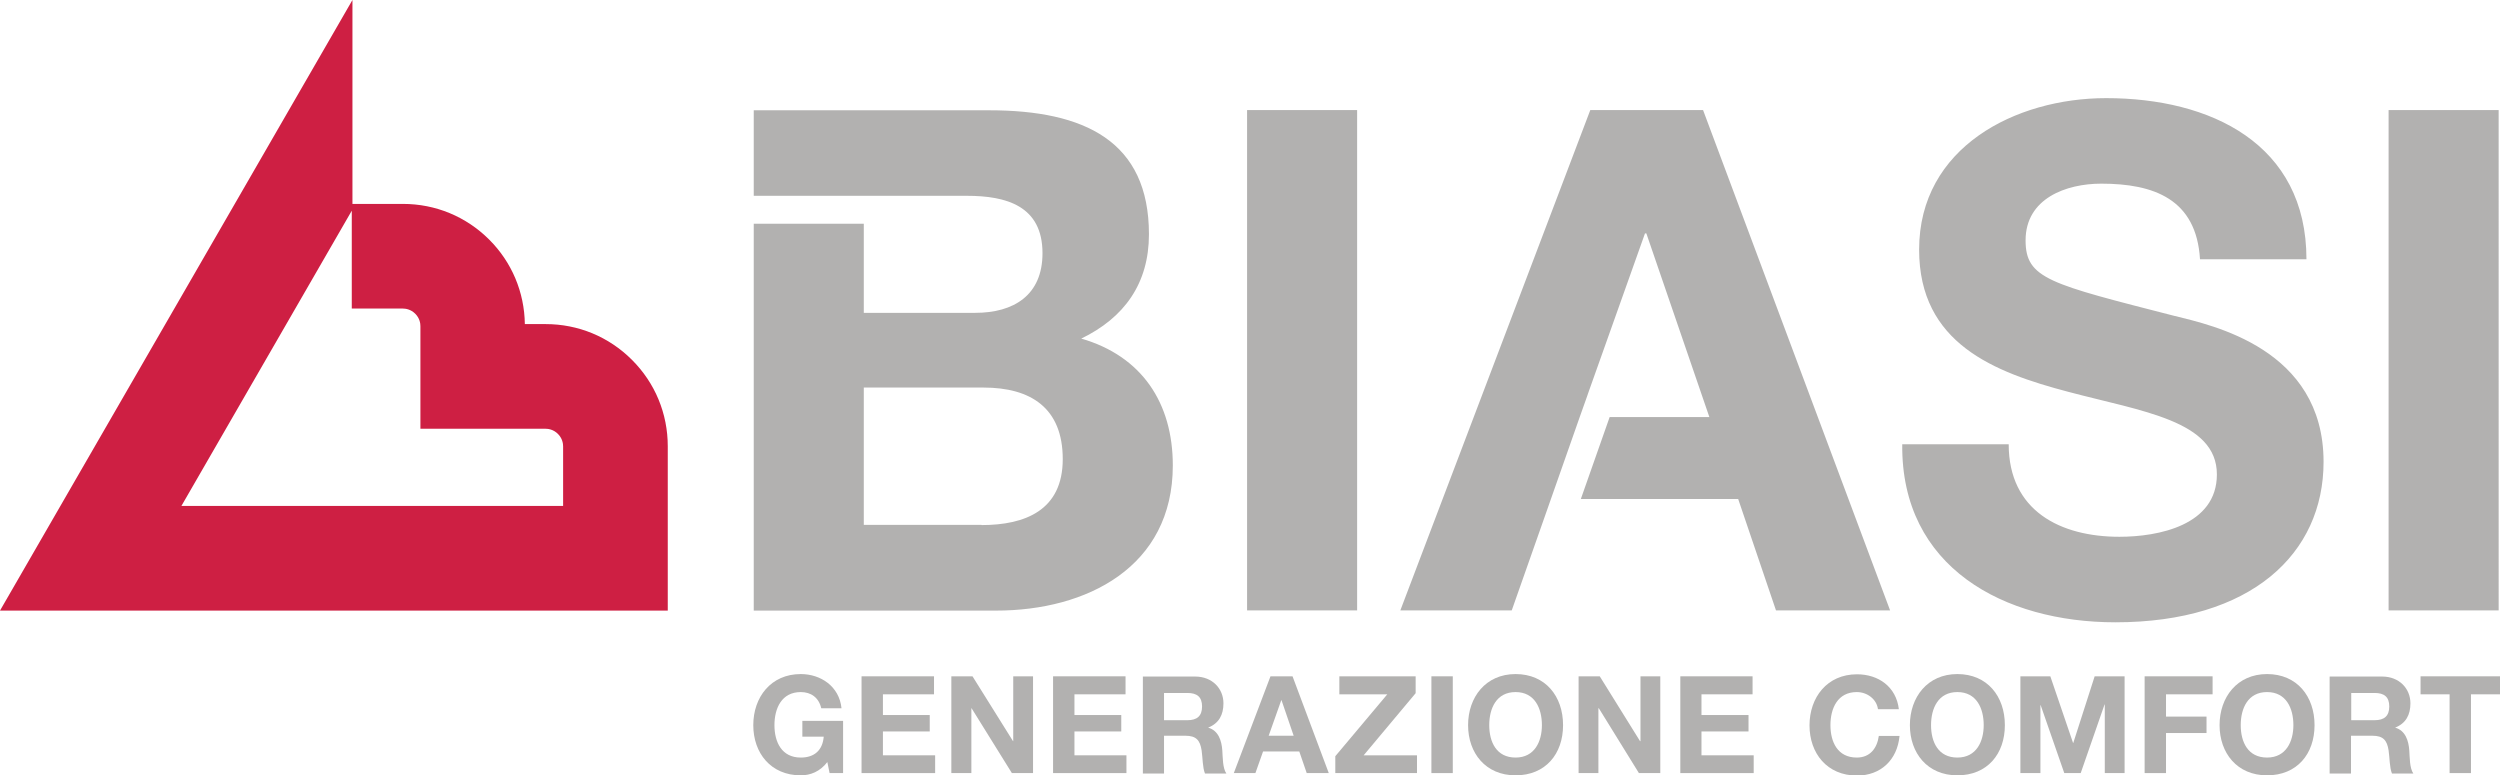 <?xml version="1.0" encoding="UTF-8"?>
<svg xmlns="http://www.w3.org/2000/svg" id="Layer_1" viewBox="0 0 111.08 34.45">
  <defs>
    <style>.cls-1{fill:#b2b1b0;}.cls-2{fill:#ce1f43;}</style>
  </defs>
  <path class="cls-2" d="m15.66,9.31c-3.08,5.33-6.36,11.02-7.6,13.17h16.96v-2.65c0-.12-.03-.35-.23-.55-.2-.2-.43-.23-.55-.23h-5.56v-4.56c0-.12-.03-.35-.23-.55-.2-.2-.43-.23-.55-.23h-2.27v-4.65h2.27c1.45,0,2.81.56,3.84,1.59,1,1,1.56,2.33,1.58,3.75h.92c1.45,0,2.81.56,3.84,1.59,1.03,1.03,1.59,2.39,1.59,3.84v7.3H0L15.66,0v9.31Z"></path>
  <path class="cls-1" d="m36.76,33.86c-.33.43-.76.59-1.18.59-1.33,0-2.11-.99-2.11-2.23s.78-2.27,2.11-2.27c.88,0,1.71.54,1.81,1.52h-.9c-.11-.48-.46-.72-.91-.72-.85,0-1.17.72-1.17,1.47s.32,1.44,1.17,1.44c.61,0,.97-.33,1.02-.93h-.95v-.7h1.81v2.32h-.6l-.1-.49Z"></path>
  <polygon class="cls-1" points="38.28 30.05 41.5 30.05 41.5 30.85 39.23 30.85 39.23 31.77 41.31 31.77 41.31 32.5 39.23 32.5 39.23 33.56 41.55 33.56 41.55 34.35 38.28 34.35 38.28 30.05"></polygon>
  <polygon class="cls-1" points="42.27 30.05 43.21 30.05 45.01 32.93 45.02 32.93 45.02 30.05 45.9 30.05 45.9 34.35 44.96 34.35 43.17 31.47 43.16 31.47 43.16 34.35 42.27 34.35 42.27 30.05"></polygon>
  <polygon class="cls-1" points="46.79 30.05 50.01 30.05 50.01 30.85 47.74 30.85 47.74 31.77 49.82 31.77 49.82 32.5 47.74 32.5 47.74 33.56 50.05 33.56 50.05 34.35 46.79 34.35 46.79 30.05"></polygon>
  <path class="cls-1" d="m51.72,32h1.04c.42,0,.65-.18.65-.61s-.23-.6-.65-.6h-1.04v1.21Zm-.94-1.94h2.32c.77,0,1.26.54,1.26,1.19,0,.51-.2.89-.68,1.08h0c.46.13.6.58.63,1.02.02.27.01.78.18,1.02h-.95c-.11-.27-.1-.69-.15-1.03-.07-.45-.24-.65-.72-.65h-.95v1.68h-.94v-4.3Z"></path>
  <path class="cls-1" d="m56.37,32.69h1.11l-.54-1.58h-.01l-.56,1.58Zm.09-2.64h.97l1.61,4.3h-.98l-.33-.96h-1.61l-.34.96h-.96l1.63-4.3Z"></path>
  <polygon class="cls-1" points="59.33 33.6 61.64 30.85 59.51 30.85 59.51 30.05 62.9 30.05 62.9 30.8 60.59 33.56 62.96 33.56 62.96 34.35 59.33 34.35 59.33 33.6"></polygon>
  <rect class="cls-1" x="63.6" y="30.05" width=".95" height="4.3"></rect>
  <path class="cls-1" d="m67.34,33.66c.85,0,1.17-.72,1.17-1.44,0-.75-.32-1.47-1.17-1.47s-1.17.72-1.17,1.47.32,1.44,1.17,1.44m0-3.71c1.33,0,2.11.99,2.11,2.27s-.78,2.23-2.11,2.23-2.11-.99-2.11-2.23.78-2.27,2.11-2.27"></path>
  <polygon class="cls-1" points="70.14 30.05 71.08 30.05 72.87 32.93 72.89 32.93 72.89 30.05 73.77 30.05 73.77 34.35 72.82 34.35 71.04 31.47 71.02 31.47 71.02 34.35 70.14 34.35 70.14 30.05"></polygon>
  <polygon class="cls-1" points="74.66 30.05 77.87 30.05 77.87 30.85 75.6 30.85 75.6 31.77 77.69 31.77 77.69 32.5 75.6 32.5 75.6 33.56 77.92 33.56 77.92 34.35 74.66 34.35 74.66 30.05"></polygon>
  <path class="cls-1" d="m83.44,31.5c-.06-.43-.47-.75-.94-.75-.85,0-1.17.72-1.17,1.47s.32,1.44,1.17,1.44c.58,0,.9-.4.98-.96h.92c-.1,1.07-.84,1.76-1.89,1.76-1.33,0-2.11-.99-2.11-2.23s.78-2.27,2.11-2.27c.95,0,1.74.55,1.86,1.55h-.92Z"></path>
  <path class="cls-1" d="m86.97,33.66c.85,0,1.17-.72,1.17-1.44,0-.75-.32-1.47-1.17-1.47s-1.17.72-1.17,1.47.32,1.44,1.17,1.44m0-3.71c1.33,0,2.11.99,2.11,2.27s-.78,2.23-2.11,2.23-2.11-.99-2.11-2.23.78-2.27,2.11-2.27"></path>
  <polygon class="cls-1" points="89.77 30.05 91.1 30.05 92.11 33.01 92.12 33.01 93.07 30.05 94.4 30.05 94.4 34.35 93.52 34.35 93.52 31.3 93.51 31.3 92.45 34.35 91.72 34.35 90.67 31.33 90.66 31.33 90.66 34.35 89.77 34.35 89.77 30.05"></polygon>
  <polygon class="cls-1" points="95.29 30.05 98.31 30.05 98.31 30.85 96.24 30.85 96.24 31.84 98.04 31.84 98.04 32.57 96.24 32.57 96.24 34.35 95.29 34.35 95.29 30.05"></polygon>
  <path class="cls-1" d="m100.73,33.66c.85,0,1.17-.72,1.17-1.44,0-.75-.32-1.47-1.17-1.47s-1.17.72-1.17,1.47.32,1.44,1.17,1.44m0-3.71c1.33,0,2.11.99,2.11,2.27s-.78,2.23-2.11,2.23-2.11-.99-2.11-2.23.78-2.27,2.11-2.27"></path>
  <path class="cls-1" d="m104.47,32h1.04c.42,0,.65-.18.65-.61s-.23-.6-.65-.6h-1.04v1.21Zm-.95-1.94h2.32c.77,0,1.26.54,1.26,1.19,0,.51-.2.89-.68,1.08h0c.46.13.6.58.63,1.02.02.27.01.78.18,1.02h-.95c-.11-.27-.1-.69-.15-1.03-.07-.45-.24-.65-.72-.65h-.95v1.68h-.95v-4.3Z"></path>
  <polygon class="cls-1" points="108.84 30.85 107.55 30.85 107.55 30.05 111.08 30.05 111.08 30.85 109.79 30.85 109.79 34.35 108.84 34.35 108.84 30.85"></polygon>
  <path class="cls-1" d="m70.66,4.89l-8.44,22.23h4.95l1.52-4.32h0l1.5-4.27h0l.32-.9.09-.26,2.49-7h.06l2.8,8.16h-4.43l-1.28,3.64h6.99l1.68,4.95h5.07l-8.31-22.23h-5.01Zm-15.25,22.23h4.89V4.89h-4.89v22.23Zm-11.8-3.8h-5.23v-6.1h5.32c2.09,0,3.52.9,3.52,3.18s-1.68,2.93-3.61,2.93m4.42-8.28c1.93-.93,3.02-2.46,3.02-4.64,0-4.14-2.86-5.51-7.1-5.51h-10.46v3.8h9.47c1.74,0,3.36.44,3.36,2.55,0,1.87-1.28,2.65-2.99,2.65h-4.95v-3.96h-4.89v17.19h10.77c4.02,0,7.85-1.93,7.85-6.45,0-2.77-1.37-4.86-4.08-5.64m58.1,12.08h4.89V4.89h-4.89v22.23Zm-9.5-13.08c-5.57-1.43-6.63-1.65-6.63-3.36,0-1.87,1.81-2.52,3.36-2.52,2.33,0,4.23.68,4.39,3.36h4.73c0-5.14-4.27-7.16-8.9-7.16-4.02,0-8.31,2.18-8.31,6.73,0,4.17,3.33,5.45,6.63,6.32,3.27.87,6.6,1.28,6.6,3.67,0,2.27-2.62,2.77-4.33,2.77-2.62,0-4.92-1.15-4.92-4.11h-4.73c-.06,5.48,4.54,7.91,9.47,7.91,6.04,0,9.25-3.05,9.25-7.13,0-5.04-4.98-6.07-6.6-6.48"></path>
</svg>
